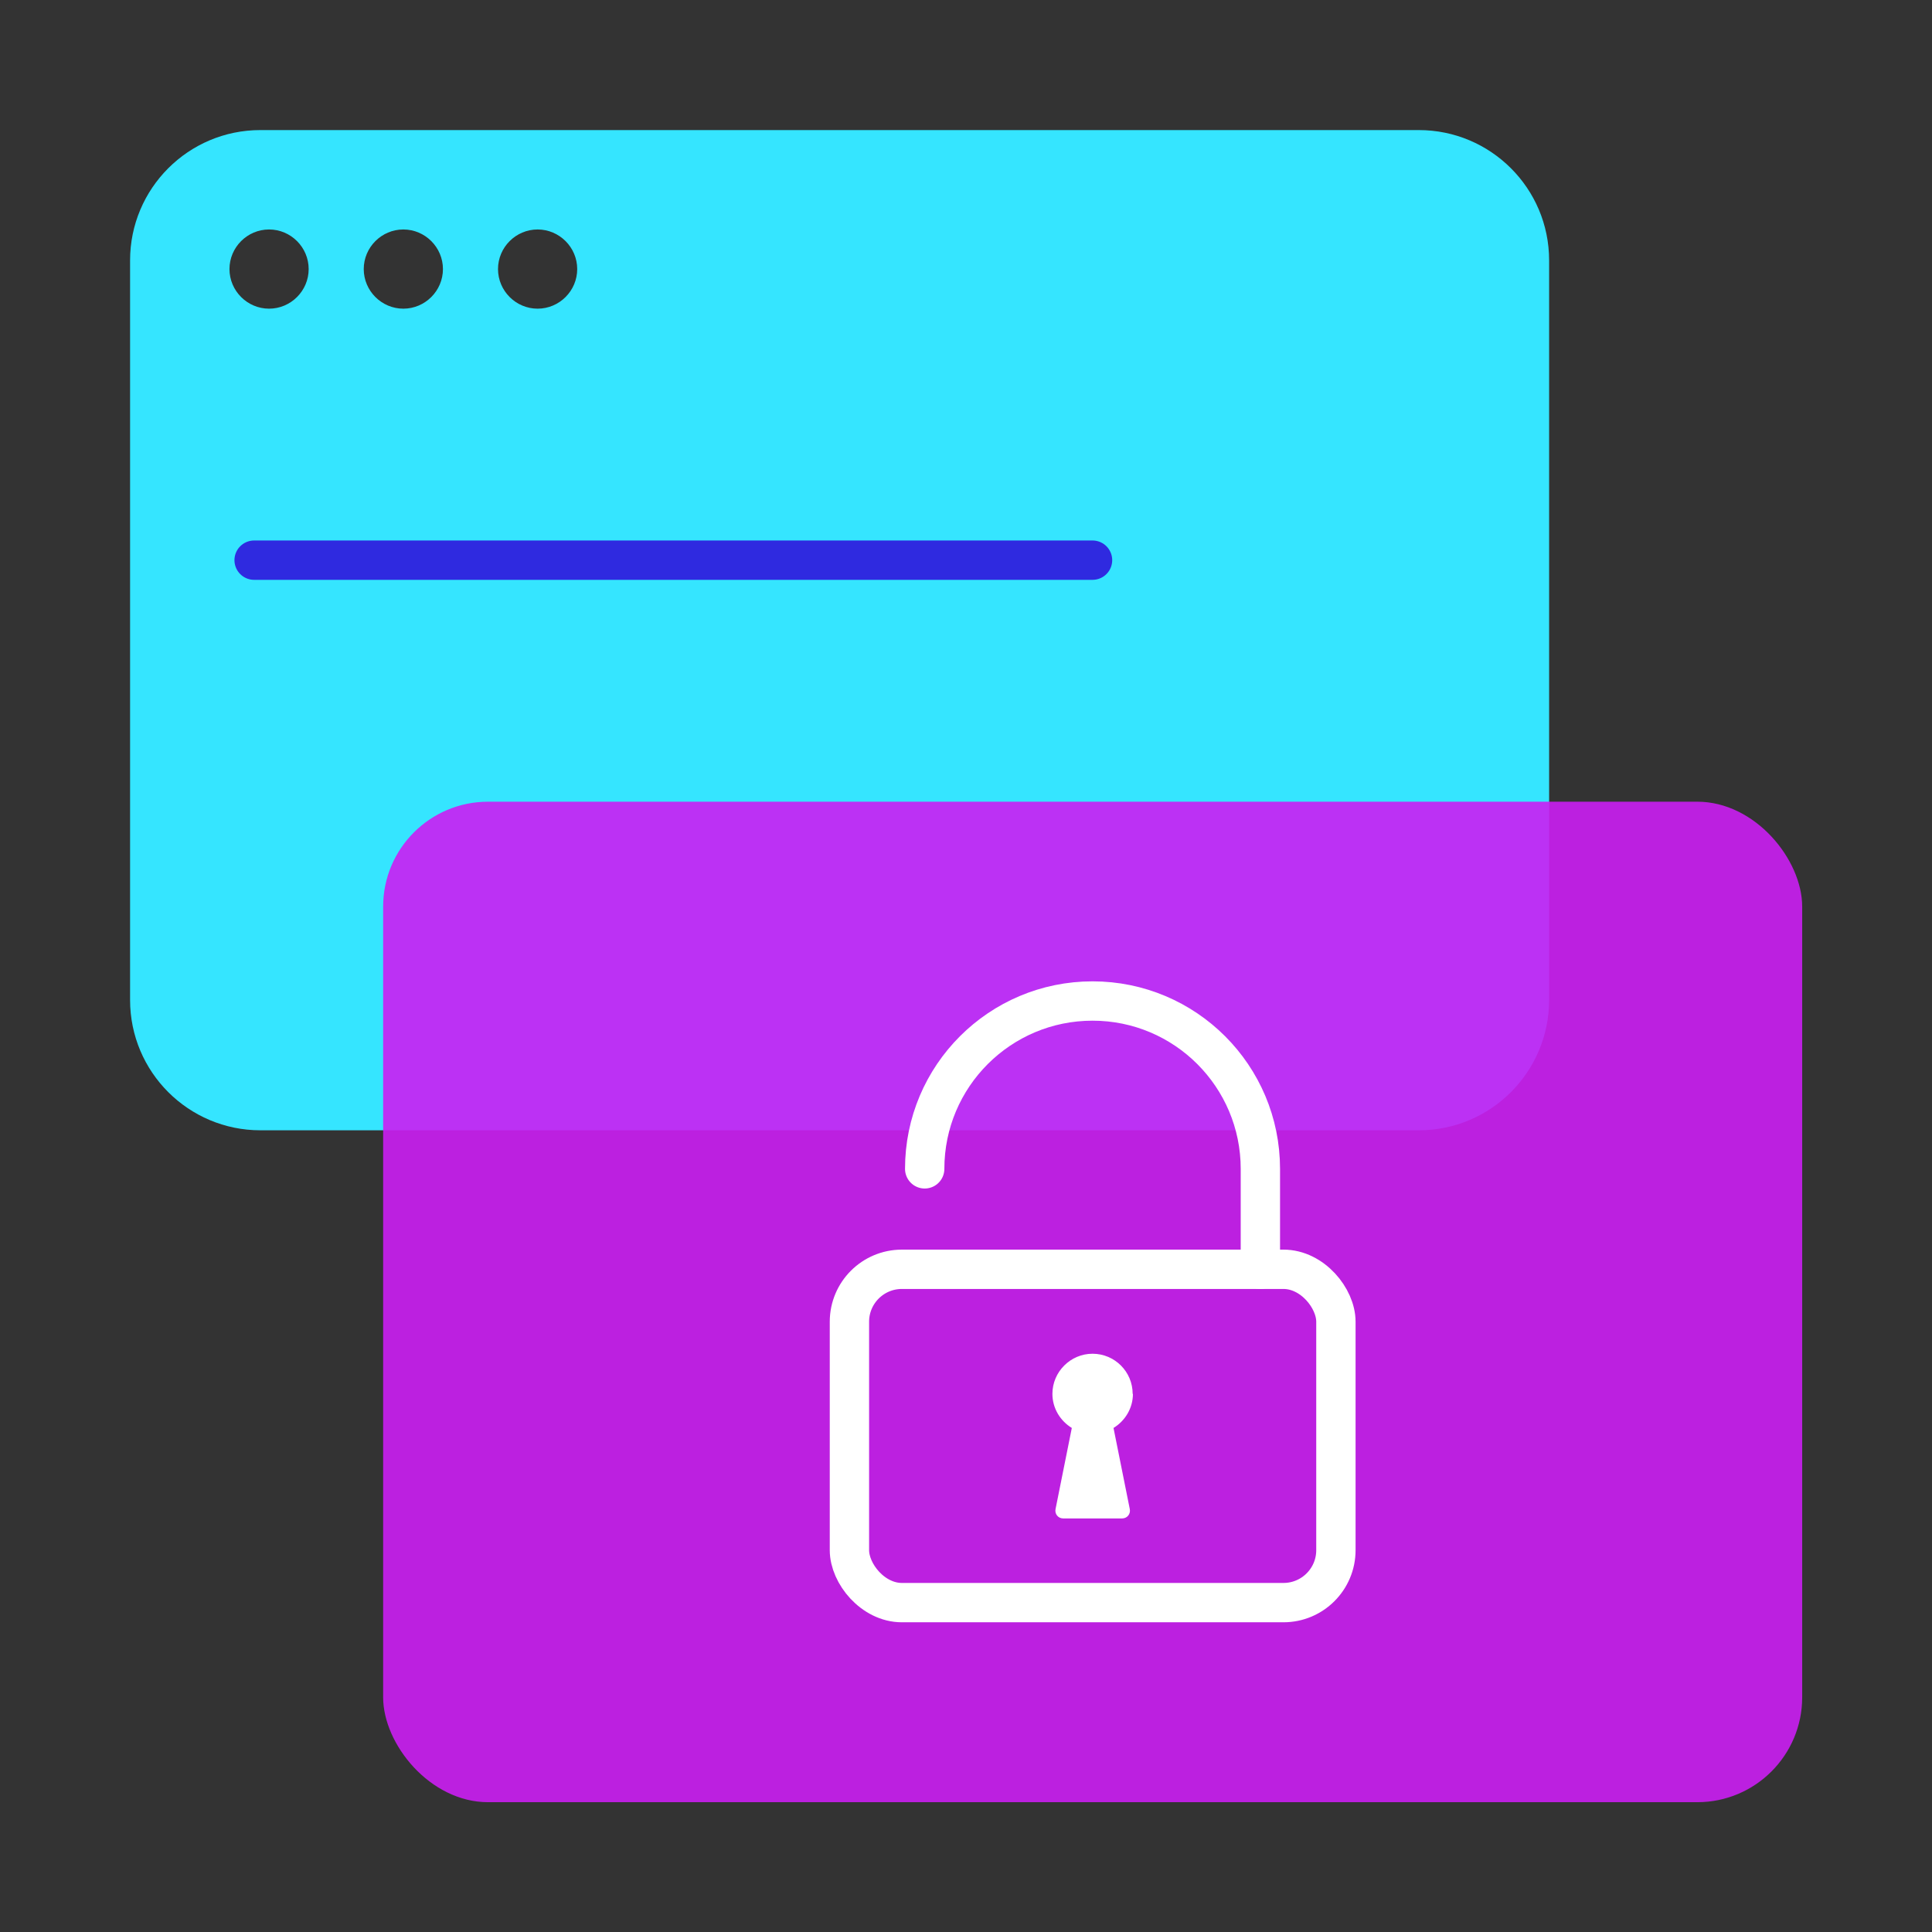 <?xml version="1.0" encoding="UTF-8"?><svg id="Layer_2" xmlns="http://www.w3.org/2000/svg" viewBox="0 0 73.67 73.67"><rect x="0" y="0" width="73.67" height="73.67" fill="#333333" stroke="none"/><defs><style>.cls-1{stroke:#2f2ae0;}.cls-1,.cls-2,.cls-3{fill:none;}.cls-1,.cls-3{stroke-linecap:round;stroke-linejoin:round;stroke-width:1.5px;}.cls-2,.cls-4,.cls-5,.cls-6{stroke-width:0px;}.cls-4{fill:#cb1ef3;opacity:.9;}.cls-5{fill:#35e5ff;}.cls-6{fill:#fff;}.cls-3{stroke:#fff;}</style></defs><g id="Layer_16"><path class="cls-5" d="m54.1,4.96H9.93c-2.75,0-4.97,2.23-4.97,4.97v28.2c0,2.75,2.23,4.97,4.97,4.97h44.17c2.75,0,4.97-2.23,4.97-4.97V9.93c0-2.75-2.23-4.97-4.97-4.97ZM10.26,11.77c-.83,0-1.51-.68-1.51-1.51s.68-1.51,1.51-1.51,1.51.68,1.51,1.51-.68,1.51-1.51,1.51Zm5.12,0c-.83,0-1.51-.68-1.51-1.51s.68-1.51,1.51-1.51,1.51.68,1.51,1.51-.68,1.51-1.51,1.51Zm5.12,0c-.83,0-1.51-.68-1.51-1.51s.68-1.51,1.51-1.51,1.51.68,1.51,1.51-.68,1.51-1.51,1.51Z"/><rect class="cls-4" x="14.61" y="30.57" width="54.11" height="38.15" rx="4" ry="4"/><line class="cls-1" x1="9.69" y1="21.36" x2="41.66" y2="21.36"/><rect class="cls-3" x="32.39" y="48.4" width="18.55" height="12.71" rx="2" ry="2"/><path class="cls-3" d="m35.26,44.57c0-3.54,2.87-6.4,6.4-6.4h0c3.54,0,6.4,2.87,6.4,6.4v3.83"/><path class="cls-6" d="m43.19,53.15c0-.85-.69-1.53-1.53-1.53s-1.53.69-1.53,1.53c0,.55.3,1.03.74,1.3l-.62,3.09c-.04.19.1.36.29.36h2.25c.19,0,.33-.17.29-.36l-.62-3.09c.44-.27.74-.75.74-1.3Z"/><rect class="cls-2" width="73.67" height="73.67"/></g></svg>